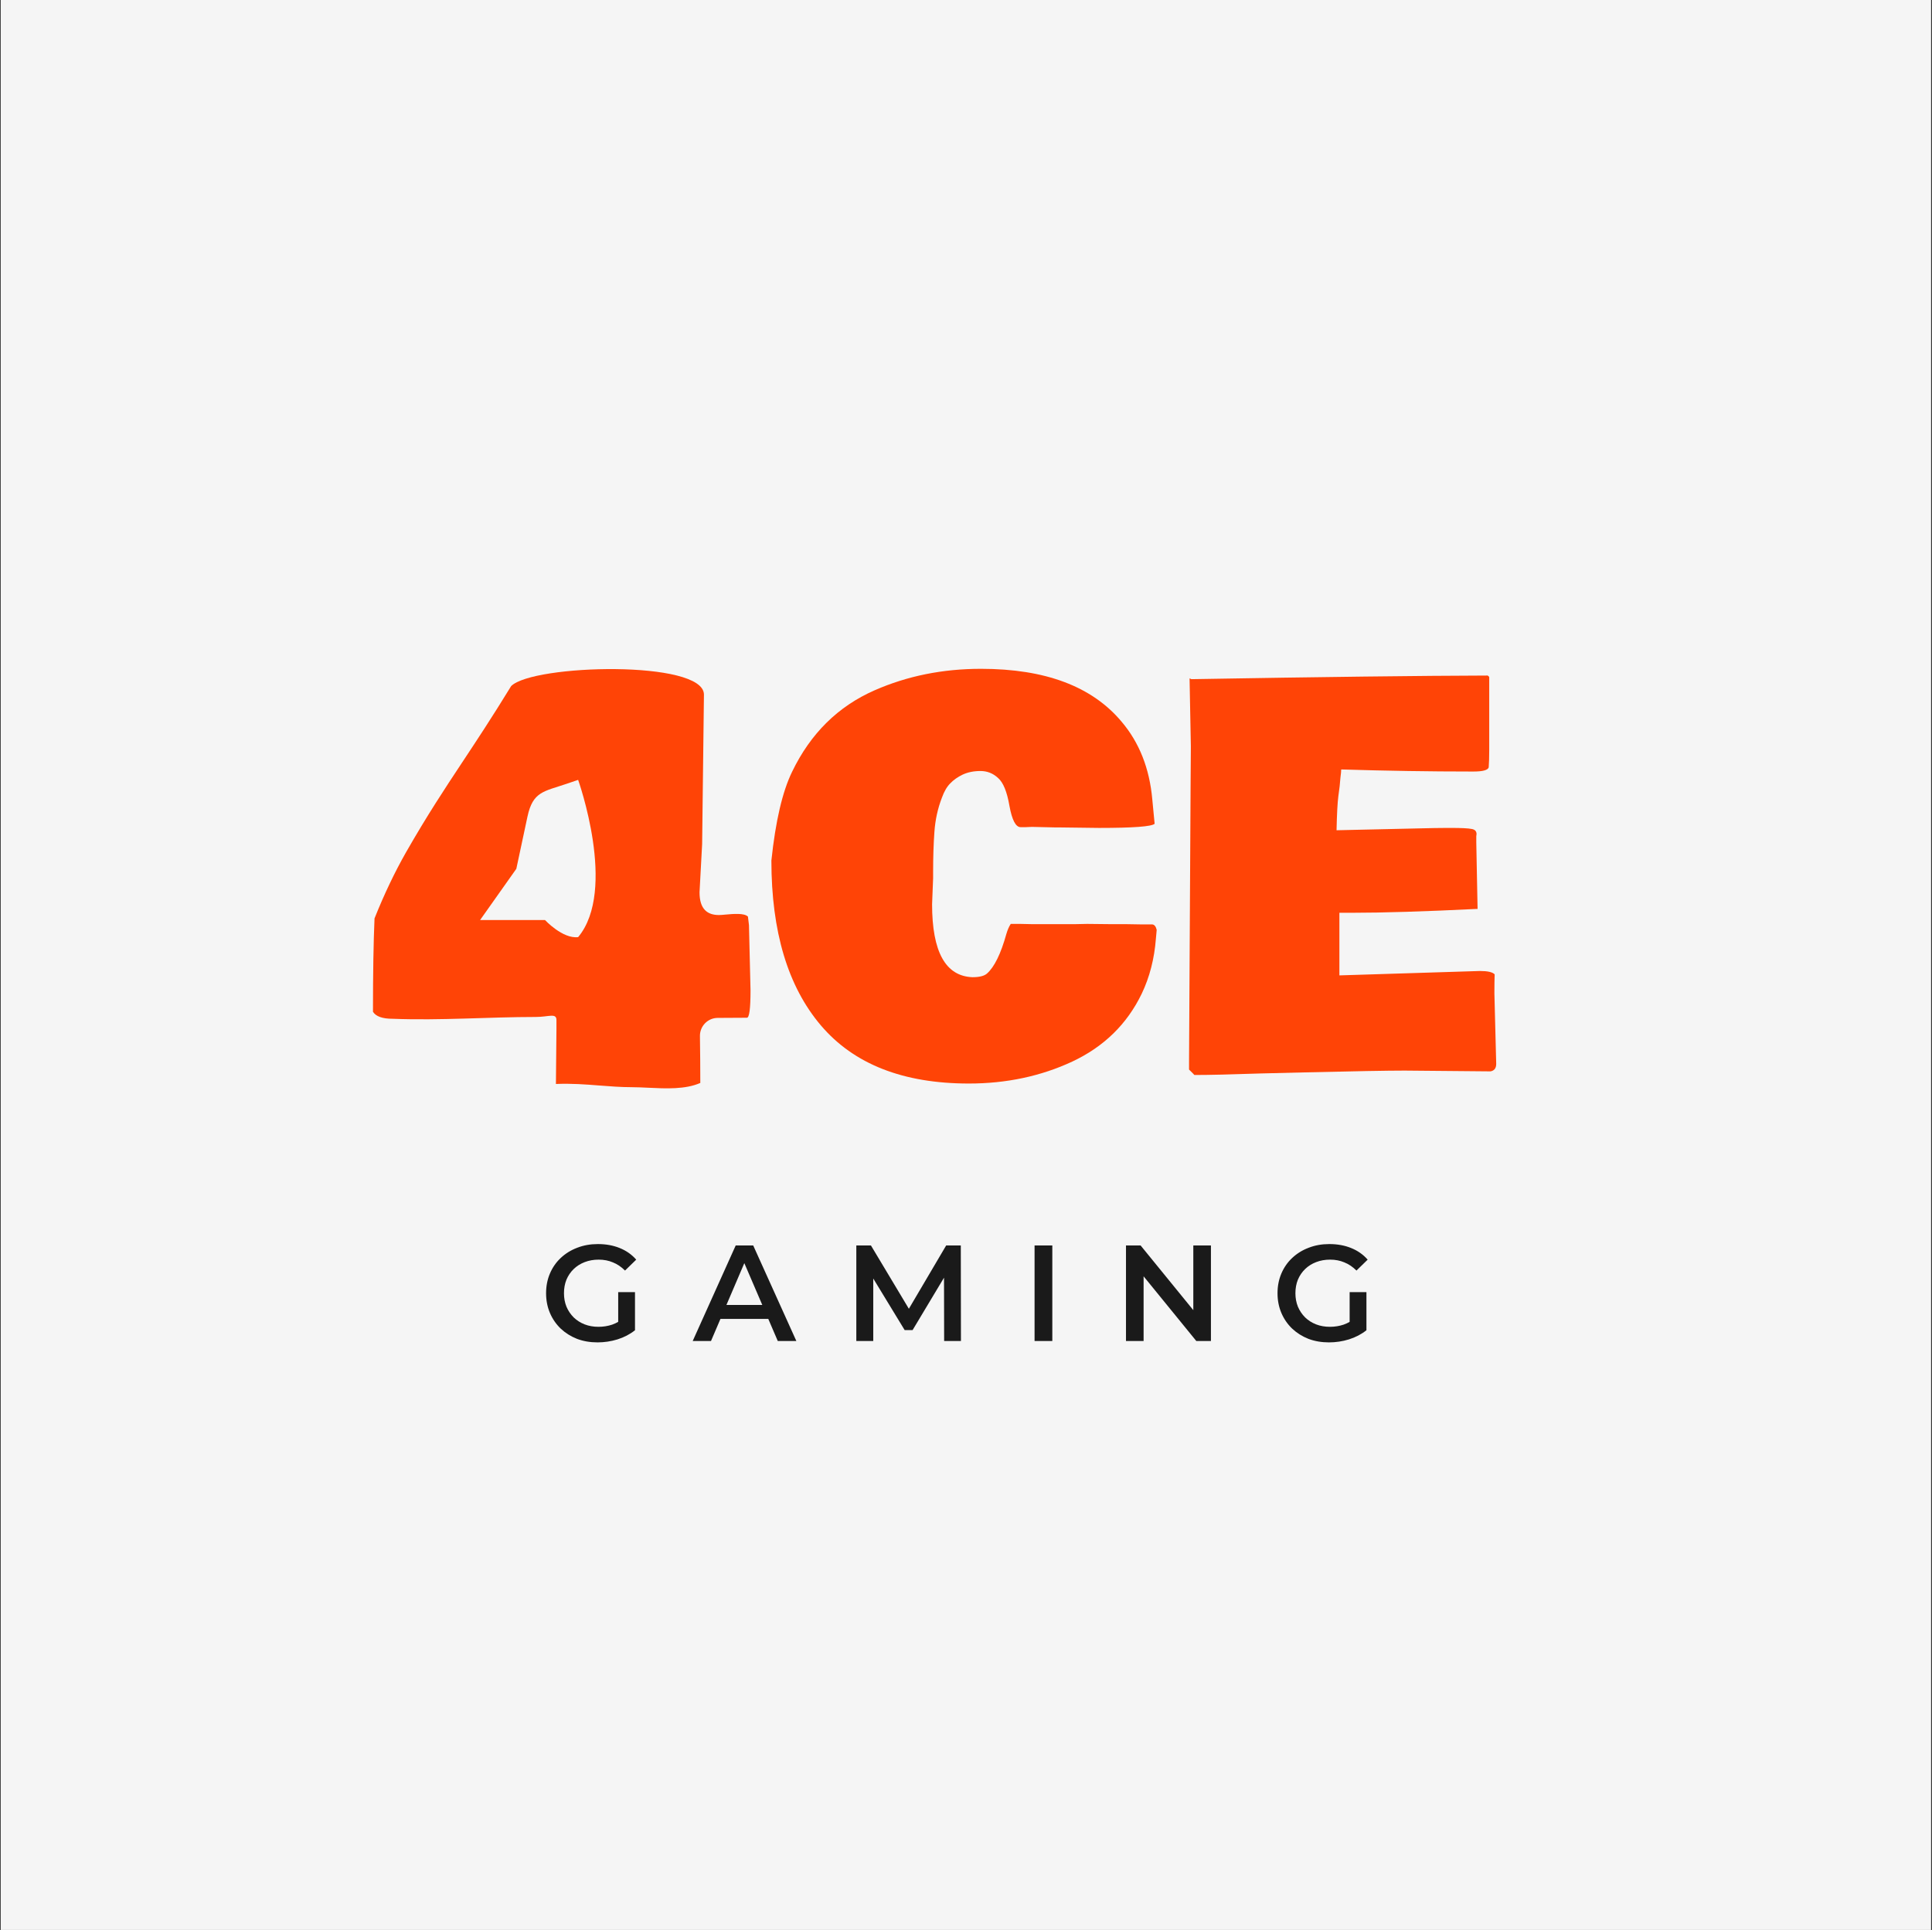 <svg width="1201" height="1200" viewBox="0 0 1201 1200" fill="none" xmlns="http://www.w3.org/2000/svg">
<rect x="0" y="0" width="1201" height="1200" fill="#333333" stroke="none"/>
<rect width="1200" height="1200" transform="translate(0.443)" fill="#F5F5F5"/>
<path d="M479.522 535.057C482.096 510.605 486.385 492.213 492.391 479.881C503.866 456.073 520.971 439.182 543.706 429.209C563.975 420.308 586.013 415.857 609.821 415.857C649.714 415.857 678.831 426.796 697.169 448.673C708.215 461.65 714.596 477.789 716.311 497.093L717.759 512.214C715.936 513.93 704.408 514.788 683.174 514.788L657.597 514.466H655.505L641.51 514.144L637.65 514.305H634.432C631.43 514.305 629.124 509.908 627.515 501.115C626.014 492.321 623.655 486.53 620.437 483.741C617.327 480.846 613.681 479.398 609.499 479.398C605.316 479.398 601.617 480.149 598.399 481.65C595.289 483.152 592.716 484.975 590.678 487.119C588.64 489.157 586.924 492.106 585.53 495.967C582.957 502.616 581.401 509.694 580.865 517.201C580.329 524.6 580.061 532.912 580.061 542.134V545.995L579.418 562.242C579.418 591.841 587.782 606.962 604.512 607.605C608.802 607.605 611.805 606.855 613.52 605.353C618.132 601.278 622.153 593.074 625.585 580.741C626.336 578.168 627.247 576.076 628.32 574.468H634.432L641.832 574.629H667.892L675.774 574.468L691.056 574.629H700.386L709.877 574.79H716.311C717.598 574.897 718.51 576.023 719.046 578.168L718.564 583.476C717.598 596.131 714.649 607.605 709.716 617.901C700.601 636.775 686.23 650.824 666.605 660.047C647.087 669.162 625.639 673.72 602.26 673.72C561.401 673.72 530.73 661.655 510.247 637.526C489.763 613.397 479.522 579.24 479.522 535.057Z" fill="#FF4406"/>
<path d="M740.28 464.116L739.476 421.809C739.583 421.809 739.958 421.97 740.602 422.292C822.105 420.898 883.501 420.147 924.789 420.04C925.218 420.254 925.54 420.576 925.754 421.005V466.368C925.754 470.765 925.647 474.358 925.433 477.146C924.896 478.862 921.733 479.72 915.942 479.72H914.816C888.863 479.72 861.838 479.291 833.741 478.433C833.741 479.398 833.58 481.114 833.258 483.581C833.044 486.047 832.883 487.817 832.776 488.889L831.972 495.002C831.435 499.077 831.06 506.155 830.846 516.236L880.713 515.11C889.292 514.895 895.512 514.788 899.373 514.788H901.947C908.488 514.788 912.778 515.002 914.816 515.431C916.853 515.753 917.872 516.825 917.872 518.649L917.711 519.935V523.796L918.516 565.138L918.355 565.299V565.138C885.753 566.746 859.694 567.551 840.176 567.551H832.615V606.479L919.963 603.745C924.789 603.745 927.846 604.442 929.133 605.836C929.025 608.624 928.972 612.592 928.972 617.74L930.098 661.494C930.098 664.175 928.918 665.73 926.559 666.159L873.152 665.677C862.643 665.677 841.731 666.052 810.416 666.803L784.035 667.446C765.375 668.09 751.54 668.411 742.532 668.411L742.049 668.09H742.21C741.138 667.017 740.119 665.999 739.154 665.033V659.403L740.119 487.441L740.28 464.116Z" fill="#FF4406"/>
<path fill-rule="evenodd" clip-rule="evenodd" d="M466.551 615.764L465.586 575.227L464.942 569.918C462.645 567.621 455.877 568.233 450.959 568.678C449.338 568.825 447.918 568.953 446.926 568.953C439.848 568.953 434.854 565.441 434.854 554.824L436.47 524.877L437.596 431.898C437.596 410.233 331.291 413.052 317.753 426.59C305.8 446.106 296.325 460.425 287.483 473.788C276.072 491.035 265.714 506.688 252.443 529.863C245.365 542.303 238.823 556.03 232.818 571.044C232.174 585.844 231.853 605.201 231.853 629.116C233.676 632.011 237.751 633.459 244.078 633.459C274.049 634.614 303.534 632.333 333.077 632.333C341.12 632.333 345.904 629.652 345.904 634.263V640.054L345.582 673.996C355.285 673.592 363.85 674.264 372.422 674.936C379.096 675.459 385.775 675.983 392.999 676C396.113 676.007 399.469 676.168 402.939 676.335C413.934 676.864 426.081 677.449 435.336 673.353C435.336 664.93 435.26 653.682 435.107 644.238C435.007 638.067 439.947 632.948 446.119 632.915L464.299 632.815C465.8 632.815 466.551 627.132 466.551 615.764ZM352.359 487.309L359.39 484.911C359.39 484.911 383.841 553.418 359.39 582.69C349.729 583.873 338.783 572.046 338.783 572.046H298.456L320.966 540.215L327.888 507.791C331.243 492.081 338.03 492.195 352.359 487.309Z" fill="#FF4406"/>
<path d="M371.472 834.669C366.831 834.669 362.557 833.934 358.652 832.462C354.803 830.934 351.435 828.811 348.548 826.094C345.662 823.321 343.426 820.066 341.841 816.33C340.256 812.595 339.464 808.519 339.464 804.105C339.464 799.69 340.256 795.614 341.841 791.879C343.426 788.143 345.662 784.917 348.548 782.2C351.492 779.426 354.916 777.304 358.822 775.832C362.727 774.304 367 773.54 371.642 773.54C376.679 773.54 381.207 774.361 385.226 776.002C389.301 777.643 392.726 780.049 395.499 783.219L388.537 790.011C386.217 787.69 383.698 785.992 380.981 784.917C378.321 783.785 375.377 783.219 372.151 783.219C369.038 783.219 366.151 783.728 363.491 784.747C360.831 785.766 358.539 787.209 356.614 789.077C354.69 790.945 353.19 793.152 352.114 795.699C351.095 798.246 350.586 801.048 350.586 804.105C350.586 807.104 351.095 809.878 352.114 812.425C353.19 814.972 354.69 817.208 356.614 819.132C358.539 821 360.803 822.443 363.406 823.462C366.01 824.481 368.897 824.99 372.066 824.99C375.01 824.99 377.84 824.538 380.556 823.632C383.33 822.67 385.962 821.085 388.452 818.878L394.735 827.113C391.622 829.604 388 831.5 383.868 832.801C379.792 834.047 375.66 834.669 371.472 834.669ZM394.735 827.113L384.292 825.67V803.425H394.735V827.113ZM430.603 833.82L457.347 774.389H468.215L495.044 833.82H483.497L460.488 780.247H464.903L441.98 833.82H430.603ZM442.914 820.066L445.885 811.406H477.978L480.95 820.066H442.914ZM532.318 833.82V774.389H541.402L567.382 817.774H562.628L588.183 774.389H597.268L597.353 833.82H586.91L586.825 790.775H589.032L567.297 827.028H562.373L540.298 790.775H542.846V833.82H532.318ZM643.122 833.82V774.389H654.159V833.82H643.122ZM699.95 833.82V774.389H709.034L746.306 820.151H741.806V774.389H752.759V833.82H743.674L706.402 788.058H710.902V833.82H699.95ZM826.163 834.669C821.521 834.669 817.248 833.934 813.342 832.462C809.493 830.934 806.126 828.811 803.239 826.094C800.352 823.321 798.117 820.066 796.532 816.33C794.947 812.595 794.154 808.519 794.154 804.105C794.154 799.69 794.947 795.614 796.532 791.879C798.117 788.143 800.352 784.917 803.239 782.2C806.182 779.426 809.607 777.304 813.512 775.832C817.418 774.304 821.691 773.54 826.332 773.54C831.37 773.54 835.898 774.361 839.917 776.002C843.992 777.643 847.416 780.049 850.19 783.219L843.228 790.011C840.907 787.69 838.388 785.992 835.672 784.917C833.011 783.785 830.068 783.219 826.842 783.219C823.729 783.219 820.842 783.728 818.182 784.747C815.521 785.766 813.229 787.209 811.305 789.077C809.38 790.945 807.88 793.152 806.805 795.699C805.786 798.246 805.277 801.048 805.277 804.105C805.277 807.104 805.786 809.878 806.805 812.425C807.88 814.972 809.38 817.208 811.305 819.132C813.229 821 815.493 822.443 818.097 823.462C820.701 824.481 823.587 824.99 826.757 824.99C829.7 824.99 832.53 824.538 835.247 823.632C838.021 822.67 840.653 821.085 843.143 818.878L849.426 827.113C846.313 829.604 842.69 831.5 838.558 832.801C834.483 834.047 830.351 834.669 826.163 834.669ZM849.426 827.113L838.983 825.67V803.425H849.426V827.113Z" fill="#1A1A1A"/>
</svg>
